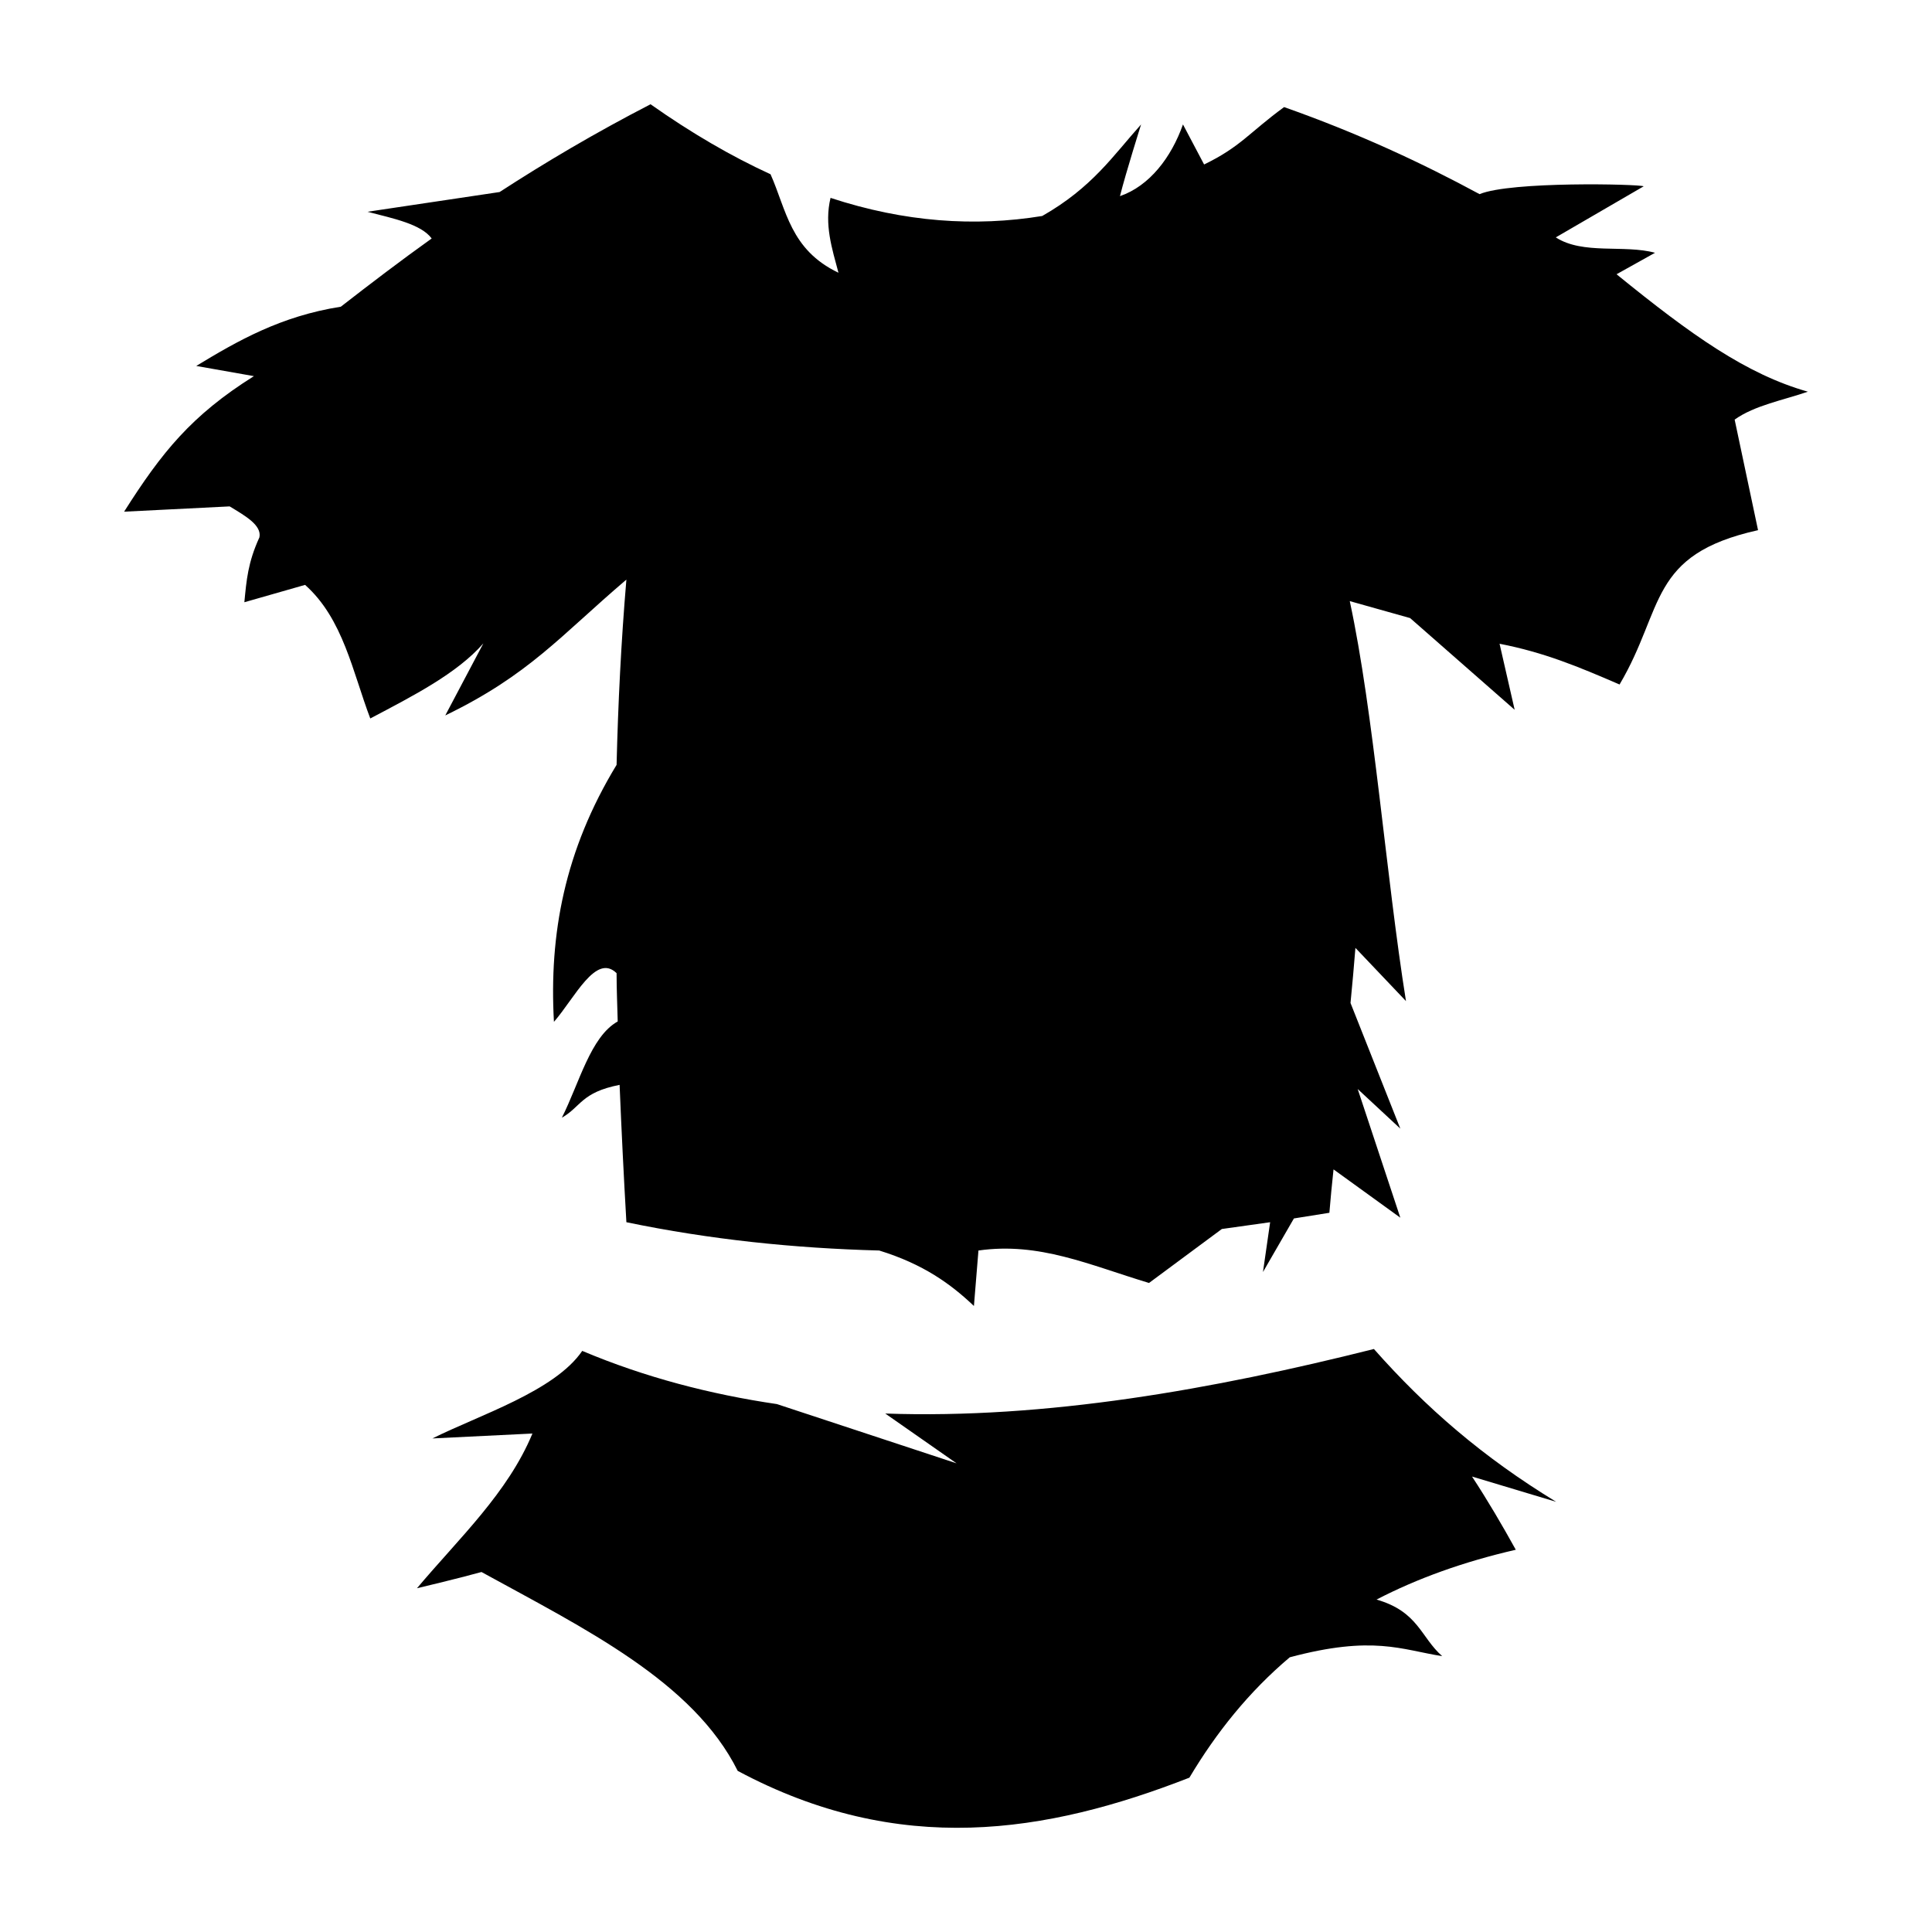 <?xml version="1.0" encoding="utf-8"?><!-- Uploaded to: SVG Repo, www.svgrepo.com, Generator: SVG Repo Mixer Tools -->
<svg width="800px" height="800px" viewBox="0 0 512 512" xmlns="http://www.w3.org/2000/svg"><path fill="#000000" d="M172.4 27.63c-14.8 7.64-27.9 15.41-40 23.26l-35.02 5.23c6.82 1.77 14.22 3.27 17.02 7.08-8.4 6-16.36 12.08-24.08 18.08-15.9 2.5-27.27 9-38.31 15.7l15.28 2.7C50.7 110.1 42.85 119.9 32.89 135.6l27.97-1.4c4.13 2.5 8.56 5 7.89 8.2-3.07 6.7-3.43 11.4-3.99 17.2l16.09-4.6c10.11 9 12.6 23.1 17.28 35.4 11.37-6 22.97-11.9 29.97-19.9L118 189.6c22.3-10.8 30.5-21.1 48-36-1.4 16.5-2.2 32.8-2.6 49.1-13.8 22.7-17.9 44.9-16.6 68.1 5.5-6.3 11.1-18.3 16.6-12.9 0 4.3.2 8.6.3 12.8-7.2 4-10.2 16.4-14.8 25.5 5.1-2.9 5.1-6.7 15.3-8.7.5 12.1 1.1 24.3 1.8 36.4 22.2 4.6 44.4 6.9 67 7.5 11.7 3.6 19 8.9 25.1 14.7l1.2-14.7c16.1-2.3 29.3 3.8 45.2 8.6l19.3-14.3c4.2-.6 8.5-1.2 12.8-1.8l-1.9 13.2 8.2-14.2c3.1-.5 6.2-1 9.4-1.5.3-3.8.7-7.7 1.1-11.5l17.7 12.8-11.3-34.1 11.3 10.5-13.2-33.3c.5-4.9.9-9.8 1.3-14.6l13.4 14.1c-5.3-33.1-8.5-76.3-14.9-106l16 4.5 27.7 24.3-4-17.5c11.8 2.3 20.7 6 31.8 10.8 12-20.3 7.5-34.4 36.7-40.9l-6.2-29.3c5.3-3.8 13.1-5.2 19.4-7.4-16.3-4.62-30.9-15.02-50.7-31.12l10.2-5.69c-8.2-2.23-19.1.58-26.3-4.08l23.3-13.54c-1.4-.59-35.2-1.37-43.5 2.08-15.3-8.27-32.1-16.12-51.8-23.07-9.3 6.8-11.5 10.51-21.2 15.21l-5.6-10.61c-3.1 8.77-8.9 16.32-16.7 19 1.6-6.34 5.6-19 5.6-19-7.4 8.24-12.9 16.69-26.2 24.26-17.8 2.91-36.5 1.65-56.1-4.8-1.7 7.1.4 13.42 2.1 19.84-12.8-6.1-13.8-16.7-18-26.1-10.3-4.72-20.9-10.86-31.8-18.55zM364.1 357.5c-42.6 10.7-86.9 18.6-129.5 17.1l18.9 13.2-47.6-15.7c-17.7-2.6-35-7.1-51.6-14.1-7.3 10.7-27.3 17-39.7 23.2l26.5-1.3c-6.5 15.7-19.4 27.7-30.6 41 0 0 10.6-2.5 17.1-4.3 27.3 15 56.1 29 67.9 52.7 42.8 22.9 81.8 16.6 119.7 1.8 7.1-11.9 15.7-22.7 26.6-31.9 22.1-5.9 29.6-2 40.4-.3-5.7-5-6.3-11.8-17.4-15 10.8-5.6 23-10 36.9-13.2-3.6-6.5-7.4-13-11.6-19.4l22.3 6.7c-19.5-11.9-34.5-24.9-48.3-40.5z"/></svg>